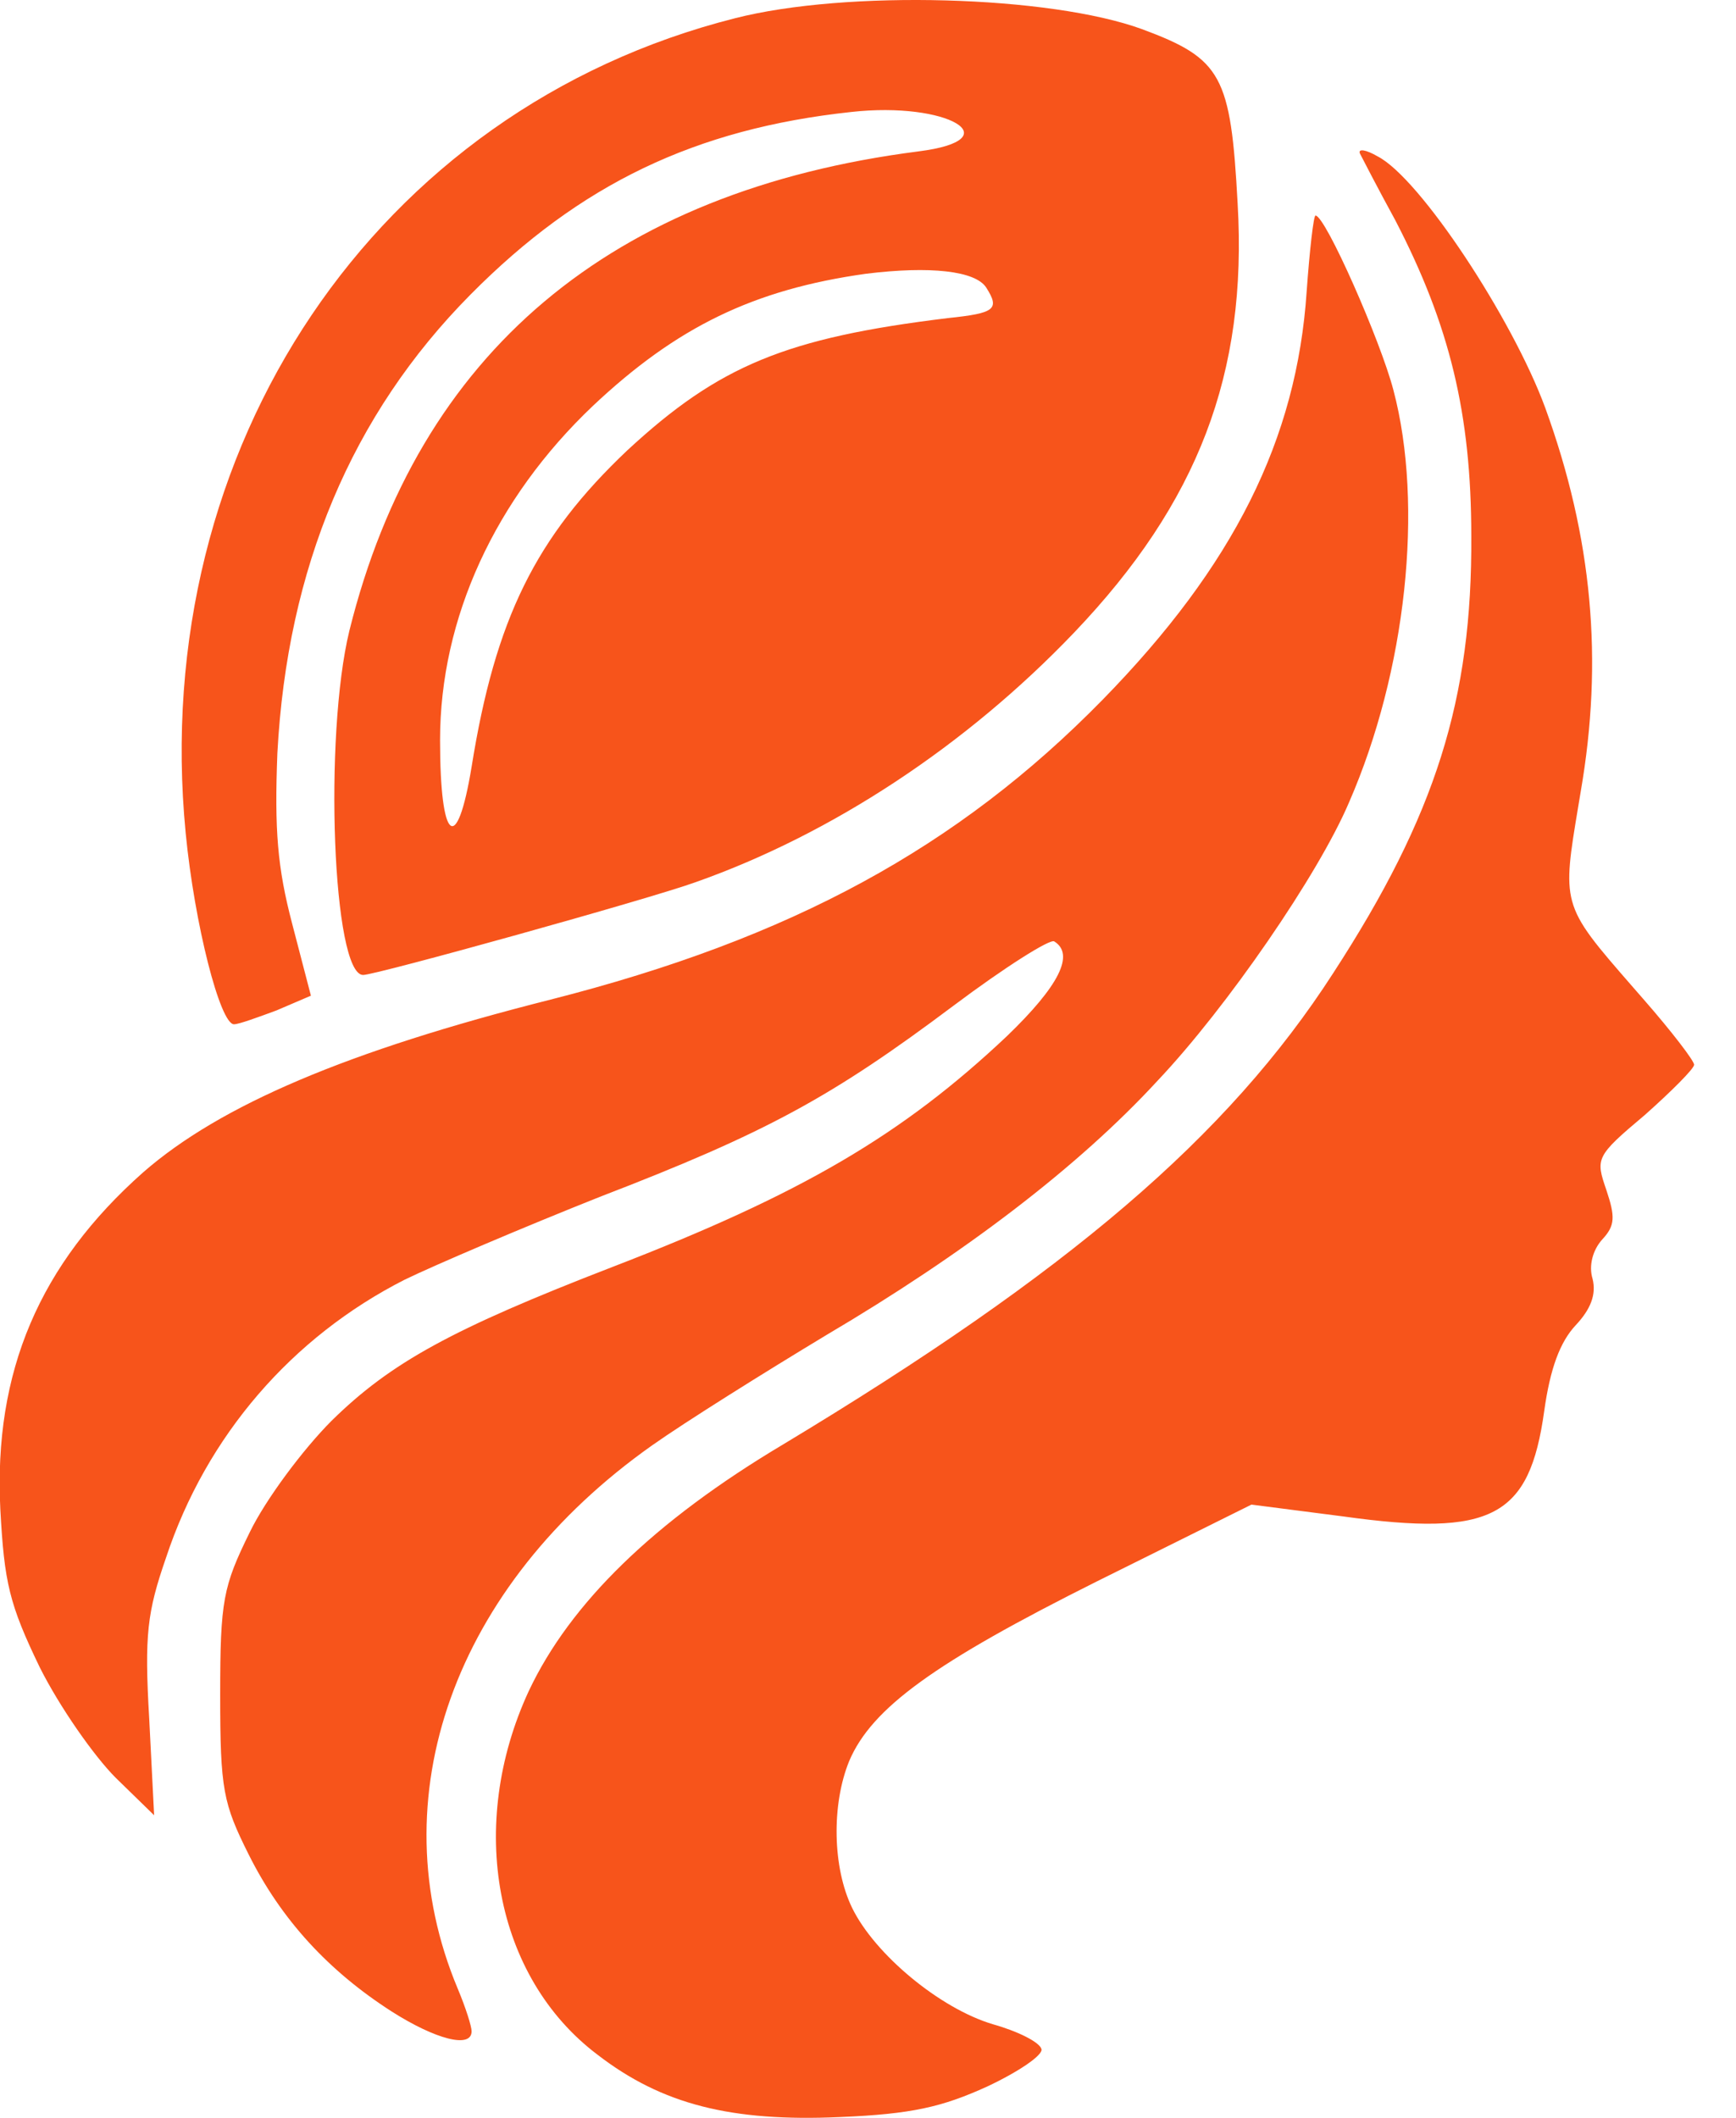 <svg xmlns="http://www.w3.org/2000/svg" fill="none" viewBox="0 0 41 50" height="50" width="41">
<path fill="#F7541B" d="M17.355 0.432C8.879 2.574 3.501 10.561 4.385 19.665C4.595 21.83 5.2 24.182 5.526 24.182C5.643 24.182 6.085 24.019 6.528 23.856L7.343 23.507L6.9 21.807C6.551 20.48 6.481 19.595 6.551 17.779C6.784 13.425 8.297 9.792 11.115 6.952C13.699 4.344 16.424 3.04 20.102 2.644C22.384 2.388 23.898 3.296 21.686 3.575C14.421 4.507 9.881 8.325 8.251 14.892C7.645 17.383 7.855 23.018 8.577 23.018C8.879 23.018 15.329 21.225 16.424 20.829C19.66 19.688 22.827 17.593 25.365 14.938C28.299 11.865 29.463 8.814 29.23 4.809C29.067 1.782 28.857 1.387 26.971 0.688C24.806 -0.104 19.986 -0.243 17.355 0.432ZM23.292 6.789C23.618 7.301 23.502 7.394 22.384 7.51C18.566 7.976 16.982 8.628 14.817 10.631C12.651 12.68 11.697 14.612 11.138 18.105C10.789 20.224 10.393 19.875 10.393 17.476C10.393 14.589 11.697 11.771 14.002 9.583C15.981 7.72 17.797 6.835 20.452 6.463C21.965 6.276 23.036 6.393 23.292 6.789ZM32.117 3.622C32.164 3.715 32.536 4.437 32.956 5.205C34.236 7.673 34.748 9.769 34.748 12.656C34.772 16.498 33.91 19.246 31.489 22.971C28.997 26.837 25.225 30.05 18.496 34.101C15.446 35.917 13.466 37.85 12.489 39.922C11.021 43.089 11.674 46.675 14.118 48.514C15.632 49.679 17.262 50.098 19.846 49.981C21.523 49.911 22.245 49.748 23.316 49.26C24.061 48.91 24.643 48.514 24.596 48.375C24.55 48.212 24.038 47.956 23.455 47.792C22.198 47.42 20.661 46.139 20.126 45.045C19.66 44.09 19.637 42.6 20.056 41.576C20.591 40.318 22.082 39.247 25.9 37.338L29.556 35.522L31.721 35.801C35.237 36.29 36.122 35.824 36.471 33.31C36.611 32.308 36.844 31.68 37.217 31.284C37.566 30.911 37.706 30.562 37.612 30.189C37.519 29.887 37.612 29.514 37.845 29.258C38.148 28.932 38.148 28.723 37.938 28.094C37.682 27.349 37.682 27.302 38.846 26.324C39.475 25.765 40.011 25.23 40.011 25.137C40.011 25.044 39.475 24.345 38.823 23.6C38.735 23.498 38.651 23.402 38.57 23.31C37.7 22.312 37.278 21.829 37.129 21.274C36.988 20.753 37.086 20.168 37.275 19.035C37.294 18.924 37.313 18.808 37.333 18.687C37.868 15.59 37.612 12.703 36.495 9.629C35.726 7.534 33.538 4.204 32.536 3.692C32.257 3.529 32.071 3.506 32.117 3.622ZM26.04 16.521C29.137 13.355 30.627 10.374 30.86 6.882C30.93 5.904 31.023 5.089 31.069 5.089C31.302 5.089 32.606 8.046 32.909 9.21C33.631 11.934 33.212 15.846 31.861 18.943C31.139 20.643 28.974 23.786 27.344 25.509C25.458 27.558 22.757 29.607 19.52 31.517C18.053 32.401 16.191 33.566 15.399 34.125C10.719 37.431 8.926 42.46 10.812 46.954C10.998 47.397 11.138 47.839 11.138 47.956C11.138 48.375 10.276 48.142 9.252 47.49C7.762 46.535 6.644 45.324 5.876 43.788C5.27 42.577 5.2 42.251 5.2 40.016C5.2 37.78 5.27 37.454 5.899 36.174C6.271 35.405 7.156 34.218 7.832 33.542C9.229 32.169 10.672 31.377 14.468 29.91C18.938 28.187 21.313 26.79 23.781 24.462C25.015 23.274 25.388 22.529 24.899 22.226C24.806 22.156 23.735 22.832 22.524 23.74C19.637 25.905 18.1 26.743 14.165 28.257C12.349 28.979 10.276 29.863 9.555 30.213C6.9 31.563 4.874 33.892 3.92 36.779C3.477 38.06 3.408 38.595 3.524 40.574L3.64 42.856L2.732 41.971C2.22 41.459 1.405 40.295 0.939 39.364C0.218 37.873 0.101 37.361 0.008 35.638C-0.155 32.378 0.939 29.84 3.384 27.675C5.2 26.091 8.204 24.811 13.001 23.6C18.682 22.156 22.617 20.014 26.04 16.521Z" clip-rule="evenodd" fill-rule="evenodd"></path>
</svg>
